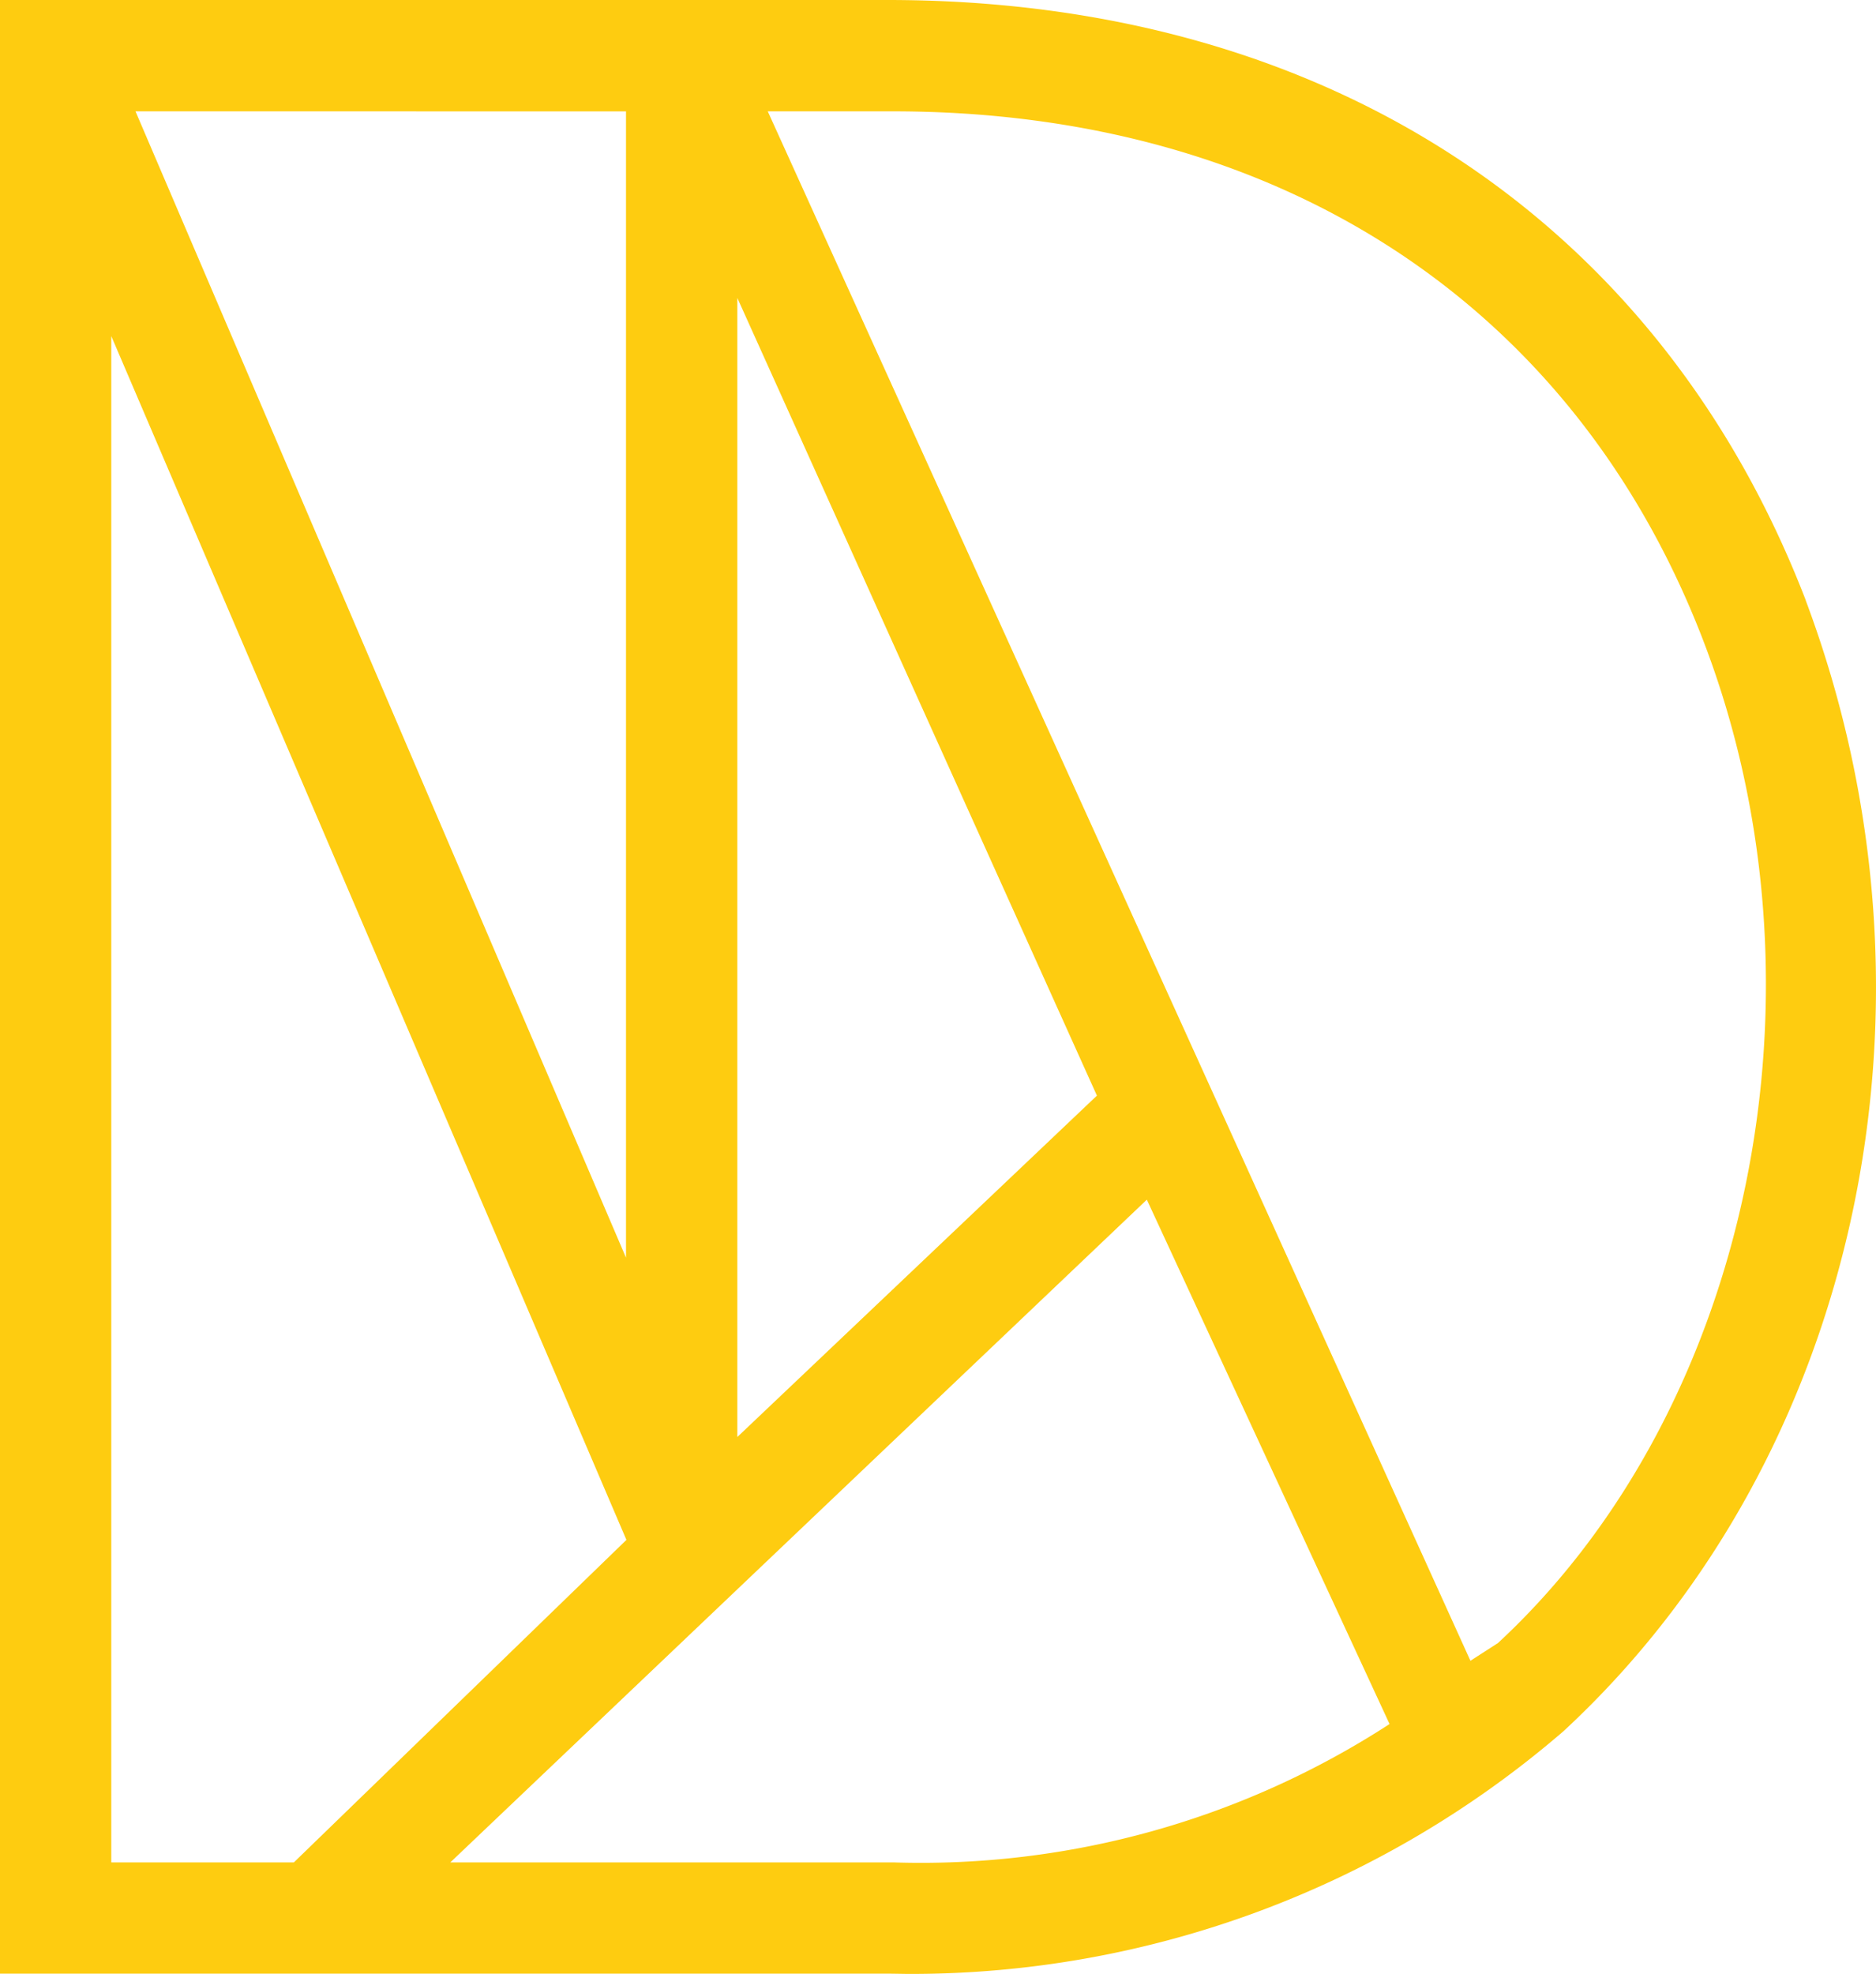<svg xmlns="http://www.w3.org/2000/svg" width="49.869" height="52.461" viewBox="0 0 49.869 52.461"><path id="Path_44223" data-name="Path 44223" d="M193.842,218.155l0-.006c-3.909-10.135-12.8-15.948-24.4-15.948h-23.6v52.453H169.42c.212,0,.421.007.632.007a26.55,26.55,0,0,0,17.352-6.451C195.267,240.931,197.855,228.854,193.842,218.155Zm-28.4,22.237V210.119l9.559,21.2Zm20.223,5.473-.735.474L166.251,205.16h3.329c10.249,0,18.1,5.125,21.537,14.06C194.68,228.482,192.384,239.637,185.665,245.864Zm-23.171-2.739-8.841,8.572H148.8V211.133Zm-.011-37.965v30.465L149.444,205.16Zm13.845,28.923,6.452,13.936a22.882,22.882,0,0,1-13.2,3.677H157.813Z" transform="translate(-145.842 -202.201)" fill="#fecc10"></path></svg>